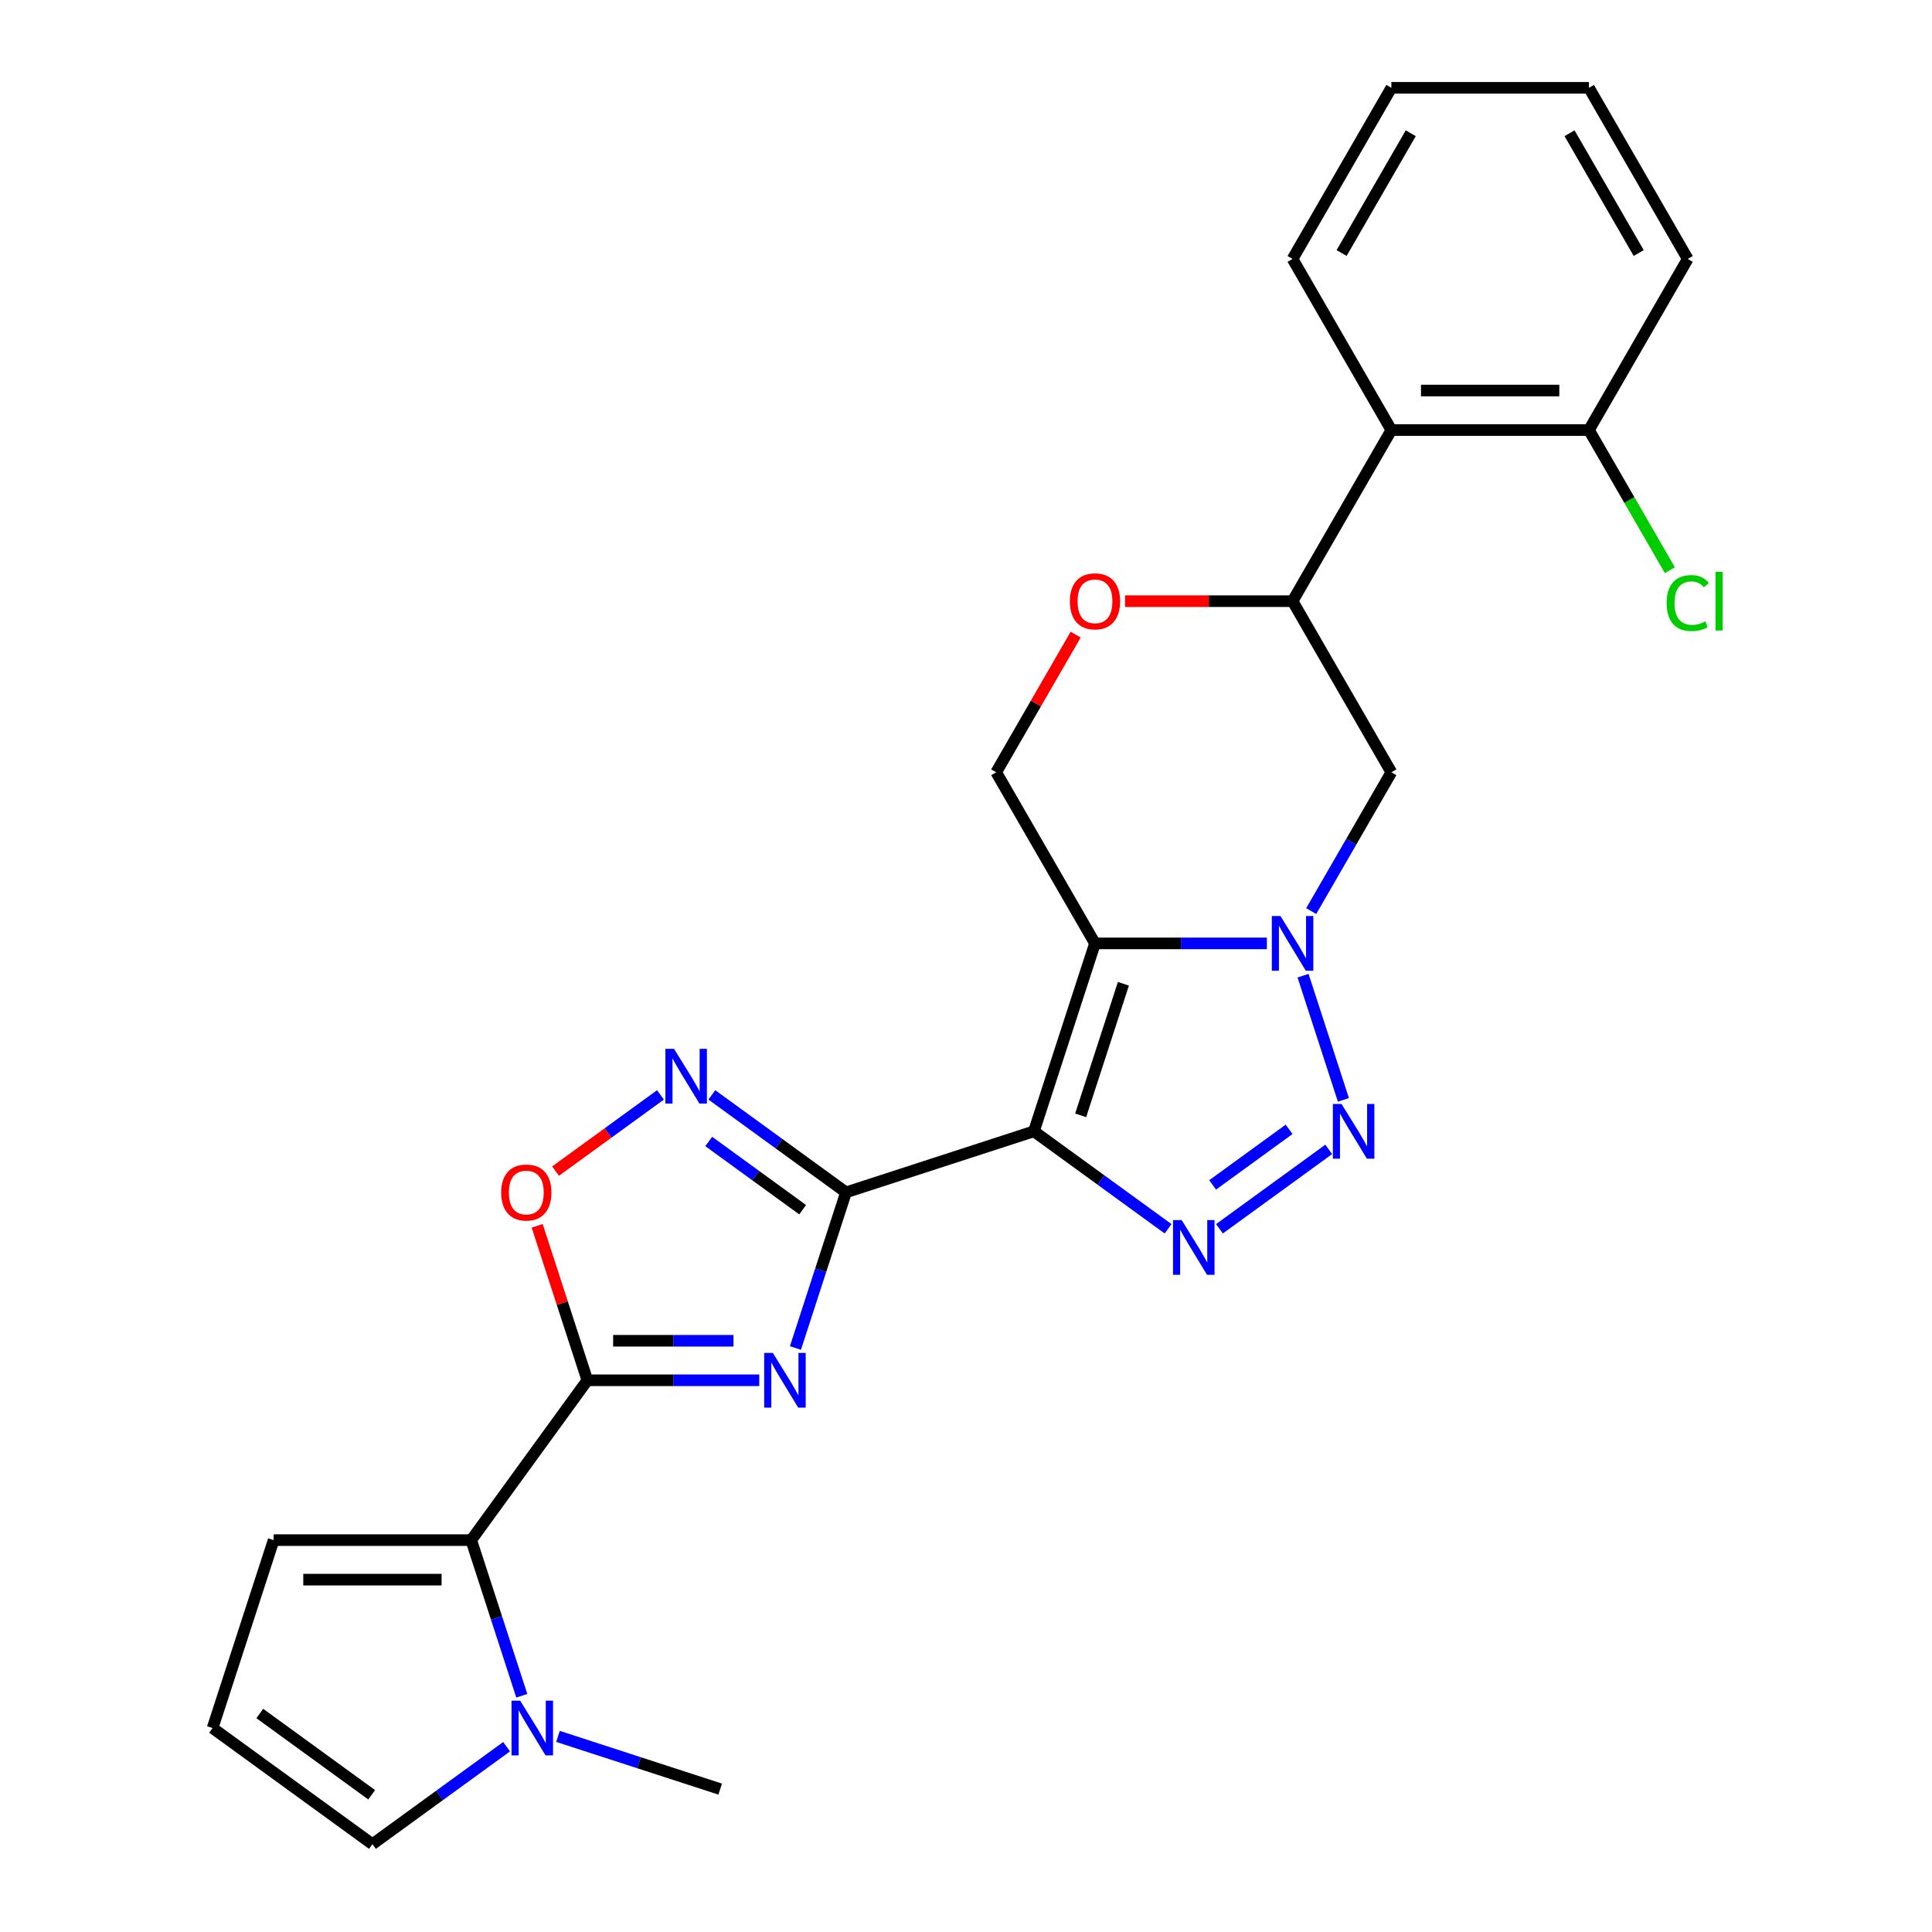 <?xml version='1.0' encoding='iso-8859-1'?>
<svg version='1.1' baseProfile='full'
              xmlns='http://www.w3.org/2000/svg'
                      xmlns:rdkit='http://www.rdkit.org/xml'
                      xmlns:xlink='http://www.w3.org/1999/xlink'
                  xml:space='preserve'
width='1000px' height='1000px' viewBox='0 0 1000 1000'>
<!-- END OF HEADER -->
<rect style='opacity:1.0;fill:#FFFFFF;stroke:none' width='1000' height='1000' x='0' y='0'> </rect>
<path class='bond-0' d='M 535.155,585.562 L 437.891,617.165' style='fill:none;fill-rule:evenodd;stroke:#000000;stroke-width:6px;stroke-linecap:butt;stroke-linejoin:miter;stroke-opacity:1' />
<path class='bond-1' d='M 535.155,585.562 L 566.759,488.297' style='fill:none;fill-rule:evenodd;stroke:#000000;stroke-width:6px;stroke-linecap:butt;stroke-linejoin:miter;stroke-opacity:1' />
<path class='bond-1' d='M 559.349,577.293 L 581.471,509.207' style='fill:none;fill-rule:evenodd;stroke:#000000;stroke-width:6px;stroke-linecap:butt;stroke-linejoin:miter;stroke-opacity:1' />
<path class='bond-5' d='M 535.155,585.562 L 569.876,610.788' style='fill:none;fill-rule:evenodd;stroke:#000000;stroke-width:6px;stroke-linecap:butt;stroke-linejoin:miter;stroke-opacity:1' />
<path class='bond-5' d='M 569.876,610.788 L 604.597,636.014' style='fill:none;fill-rule:evenodd;stroke:#0000FF;stroke-width:6px;stroke-linecap:butt;stroke-linejoin:miter;stroke-opacity:1' />
<path class='bond-2' d='M 437.891,617.165 L 424.805,657.439' style='fill:none;fill-rule:evenodd;stroke:#000000;stroke-width:6px;stroke-linecap:butt;stroke-linejoin:miter;stroke-opacity:1' />
<path class='bond-2' d='M 424.805,657.439 L 411.719,697.713' style='fill:none;fill-rule:evenodd;stroke:#0000FF;stroke-width:6px;stroke-linecap:butt;stroke-linejoin:miter;stroke-opacity:1' />
<path class='bond-7' d='M 437.891,617.165 L 403.17,591.939' style='fill:none;fill-rule:evenodd;stroke:#000000;stroke-width:6px;stroke-linecap:butt;stroke-linejoin:miter;stroke-opacity:1' />
<path class='bond-7' d='M 403.17,591.939 L 368.449,566.713' style='fill:none;fill-rule:evenodd;stroke:#0000FF;stroke-width:6px;stroke-linecap:butt;stroke-linejoin:miter;stroke-opacity:1' />
<path class='bond-7' d='M 415.452,626.145 L 391.147,608.487' style='fill:none;fill-rule:evenodd;stroke:#000000;stroke-width:6px;stroke-linecap:butt;stroke-linejoin:miter;stroke-opacity:1' />
<path class='bond-7' d='M 391.147,608.487 L 366.843,590.828' style='fill:none;fill-rule:evenodd;stroke:#0000FF;stroke-width:6px;stroke-linecap:butt;stroke-linejoin:miter;stroke-opacity:1' />
<path class='bond-3' d='M 566.759,488.297 L 611.245,488.297' style='fill:none;fill-rule:evenodd;stroke:#000000;stroke-width:6px;stroke-linecap:butt;stroke-linejoin:miter;stroke-opacity:1' />
<path class='bond-3' d='M 611.245,488.297 L 655.732,488.297' style='fill:none;fill-rule:evenodd;stroke:#0000FF;stroke-width:6px;stroke-linecap:butt;stroke-linejoin:miter;stroke-opacity:1' />
<path class='bond-13' d='M 566.759,488.297 L 515.623,399.729' style='fill:none;fill-rule:evenodd;stroke:#000000;stroke-width:6px;stroke-linecap:butt;stroke-linejoin:miter;stroke-opacity:1' />
<path class='bond-4' d='M 392.991,714.43 L 348.504,714.43' style='fill:none;fill-rule:evenodd;stroke:#0000FF;stroke-width:6px;stroke-linecap:butt;stroke-linejoin:miter;stroke-opacity:1' />
<path class='bond-4' d='M 348.504,714.43 L 304.017,714.43' style='fill:none;fill-rule:evenodd;stroke:#000000;stroke-width:6px;stroke-linecap:butt;stroke-linejoin:miter;stroke-opacity:1' />
<path class='bond-4' d='M 379.645,693.976 L 348.504,693.976' style='fill:none;fill-rule:evenodd;stroke:#0000FF;stroke-width:6px;stroke-linecap:butt;stroke-linejoin:miter;stroke-opacity:1' />
<path class='bond-4' d='M 348.504,693.976 L 317.363,693.976' style='fill:none;fill-rule:evenodd;stroke:#000000;stroke-width:6px;stroke-linecap:butt;stroke-linejoin:miter;stroke-opacity:1' />
<path class='bond-10' d='M 678.68,471.58 L 699.422,435.655' style='fill:none;fill-rule:evenodd;stroke:#0000FF;stroke-width:6px;stroke-linecap:butt;stroke-linejoin:miter;stroke-opacity:1' />
<path class='bond-10' d='M 699.422,435.655 L 720.164,399.729' style='fill:none;fill-rule:evenodd;stroke:#000000;stroke-width:6px;stroke-linecap:butt;stroke-linejoin:miter;stroke-opacity:1' />
<path class='bond-26' d='M 674.46,505.014 L 695.343,569.284' style='fill:none;fill-rule:evenodd;stroke:#0000FF;stroke-width:6px;stroke-linecap:butt;stroke-linejoin:miter;stroke-opacity:1' />
<path class='bond-8' d='M 304.017,714.43 L 243.904,797.168' style='fill:none;fill-rule:evenodd;stroke:#000000;stroke-width:6px;stroke-linecap:butt;stroke-linejoin:miter;stroke-opacity:1' />
<path class='bond-27' d='M 304.017,714.43 L 291.029,674.456' style='fill:none;fill-rule:evenodd;stroke:#000000;stroke-width:6px;stroke-linecap:butt;stroke-linejoin:miter;stroke-opacity:1' />
<path class='bond-27' d='M 291.029,674.456 L 278.041,634.482' style='fill:none;fill-rule:evenodd;stroke:#FF0000;stroke-width:6px;stroke-linecap:butt;stroke-linejoin:miter;stroke-opacity:1' />
<path class='bond-6' d='M 631.19,636.014 L 687.746,594.924' style='fill:none;fill-rule:evenodd;stroke:#0000FF;stroke-width:6px;stroke-linecap:butt;stroke-linejoin:miter;stroke-opacity:1' />
<path class='bond-6' d='M 627.651,613.303 L 667.24,584.54' style='fill:none;fill-rule:evenodd;stroke:#0000FF;stroke-width:6px;stroke-linecap:butt;stroke-linejoin:miter;stroke-opacity:1' />
<path class='bond-9' d='M 341.856,566.713 L 314.708,586.437' style='fill:none;fill-rule:evenodd;stroke:#0000FF;stroke-width:6px;stroke-linecap:butt;stroke-linejoin:miter;stroke-opacity:1' />
<path class='bond-9' d='M 314.708,586.437 L 287.56,606.161' style='fill:none;fill-rule:evenodd;stroke:#FF0000;stroke-width:6px;stroke-linecap:butt;stroke-linejoin:miter;stroke-opacity:1' />
<path class='bond-11' d='M 243.904,797.168 L 256.99,837.442' style='fill:none;fill-rule:evenodd;stroke:#000000;stroke-width:6px;stroke-linecap:butt;stroke-linejoin:miter;stroke-opacity:1' />
<path class='bond-11' d='M 256.99,837.442 L 270.076,877.716' style='fill:none;fill-rule:evenodd;stroke:#0000FF;stroke-width:6px;stroke-linecap:butt;stroke-linejoin:miter;stroke-opacity:1' />
<path class='bond-16' d='M 243.904,797.168 L 141.634,797.168' style='fill:none;fill-rule:evenodd;stroke:#000000;stroke-width:6px;stroke-linecap:butt;stroke-linejoin:miter;stroke-opacity:1' />
<path class='bond-16' d='M 228.564,817.622 L 156.975,817.622' style='fill:none;fill-rule:evenodd;stroke:#000000;stroke-width:6px;stroke-linecap:butt;stroke-linejoin:miter;stroke-opacity:1' />
<path class='bond-28' d='M 720.164,399.729 L 669.029,311.16' style='fill:none;fill-rule:evenodd;stroke:#000000;stroke-width:6px;stroke-linecap:butt;stroke-linejoin:miter;stroke-opacity:1' />
<path class='bond-17' d='M 262.211,904.093 L 227.49,929.319' style='fill:none;fill-rule:evenodd;stroke:#0000FF;stroke-width:6px;stroke-linecap:butt;stroke-linejoin:miter;stroke-opacity:1' />
<path class='bond-17' d='M 227.49,929.319 L 192.769,954.545' style='fill:none;fill-rule:evenodd;stroke:#000000;stroke-width:6px;stroke-linecap:butt;stroke-linejoin:miter;stroke-opacity:1' />
<path class='bond-21' d='M 288.804,898.753 L 330.788,912.394' style='fill:none;fill-rule:evenodd;stroke:#0000FF;stroke-width:6px;stroke-linecap:butt;stroke-linejoin:miter;stroke-opacity:1' />
<path class='bond-21' d='M 330.788,912.394 L 372.772,926.036' style='fill:none;fill-rule:evenodd;stroke:#000000;stroke-width:6px;stroke-linecap:butt;stroke-linejoin:miter;stroke-opacity:1' />
<path class='bond-12' d='M 669.029,311.16 L 625.672,311.16' style='fill:none;fill-rule:evenodd;stroke:#000000;stroke-width:6px;stroke-linecap:butt;stroke-linejoin:miter;stroke-opacity:1' />
<path class='bond-12' d='M 625.672,311.16 L 582.315,311.16' style='fill:none;fill-rule:evenodd;stroke:#FF0000;stroke-width:6px;stroke-linecap:butt;stroke-linejoin:miter;stroke-opacity:1' />
<path class='bond-15' d='M 669.029,311.16 L 720.164,222.592' style='fill:none;fill-rule:evenodd;stroke:#000000;stroke-width:6px;stroke-linecap:butt;stroke-linejoin:miter;stroke-opacity:1' />
<path class='bond-14' d='M 515.623,399.729 L 536.192,364.103' style='fill:none;fill-rule:evenodd;stroke:#000000;stroke-width:6px;stroke-linecap:butt;stroke-linejoin:miter;stroke-opacity:1' />
<path class='bond-14' d='M 536.192,364.103 L 556.761,328.477' style='fill:none;fill-rule:evenodd;stroke:#FF0000;stroke-width:6px;stroke-linecap:butt;stroke-linejoin:miter;stroke-opacity:1' />
<path class='bond-19' d='M 720.164,222.592 L 822.434,222.592' style='fill:none;fill-rule:evenodd;stroke:#000000;stroke-width:6px;stroke-linecap:butt;stroke-linejoin:miter;stroke-opacity:1' />
<path class='bond-19' d='M 735.504,202.138 L 807.093,202.138' style='fill:none;fill-rule:evenodd;stroke:#000000;stroke-width:6px;stroke-linecap:butt;stroke-linejoin:miter;stroke-opacity:1' />
<path class='bond-22' d='M 720.164,222.592 L 669.029,134.023' style='fill:none;fill-rule:evenodd;stroke:#000000;stroke-width:6px;stroke-linecap:butt;stroke-linejoin:miter;stroke-opacity:1' />
<path class='bond-18' d='M 141.634,797.168 L 110.031,894.433' style='fill:none;fill-rule:evenodd;stroke:#000000;stroke-width:6px;stroke-linecap:butt;stroke-linejoin:miter;stroke-opacity:1' />
<path class='bond-29' d='M 192.769,954.545 L 110.031,894.433' style='fill:none;fill-rule:evenodd;stroke:#000000;stroke-width:6px;stroke-linecap:butt;stroke-linejoin:miter;stroke-opacity:1' />
<path class='bond-29' d='M 192.381,928.981 L 134.464,886.902' style='fill:none;fill-rule:evenodd;stroke:#000000;stroke-width:6px;stroke-linecap:butt;stroke-linejoin:miter;stroke-opacity:1' />
<path class='bond-20' d='M 822.434,222.592 L 843.378,258.867' style='fill:none;fill-rule:evenodd;stroke:#000000;stroke-width:6px;stroke-linecap:butt;stroke-linejoin:miter;stroke-opacity:1' />
<path class='bond-20' d='M 843.378,258.867 L 864.322,295.143' style='fill:none;fill-rule:evenodd;stroke:#00CC00;stroke-width:6px;stroke-linecap:butt;stroke-linejoin:miter;stroke-opacity:1' />
<path class='bond-23' d='M 822.434,222.592 L 873.569,134.023' style='fill:none;fill-rule:evenodd;stroke:#000000;stroke-width:6px;stroke-linecap:butt;stroke-linejoin:miter;stroke-opacity:1' />
<path class='bond-24' d='M 669.029,134.023 L 720.164,45.455' style='fill:none;fill-rule:evenodd;stroke:#000000;stroke-width:6px;stroke-linecap:butt;stroke-linejoin:miter;stroke-opacity:1' />
<path class='bond-24' d='M 694.413,130.965 L 730.207,68.967' style='fill:none;fill-rule:evenodd;stroke:#000000;stroke-width:6px;stroke-linecap:butt;stroke-linejoin:miter;stroke-opacity:1' />
<path class='bond-30' d='M 873.569,134.023 L 822.434,45.455' style='fill:none;fill-rule:evenodd;stroke:#000000;stroke-width:6px;stroke-linecap:butt;stroke-linejoin:miter;stroke-opacity:1' />
<path class='bond-30' d='M 848.185,130.965 L 812.39,68.967' style='fill:none;fill-rule:evenodd;stroke:#000000;stroke-width:6px;stroke-linecap:butt;stroke-linejoin:miter;stroke-opacity:1' />
<path class='bond-25' d='M 720.164,45.455 L 822.434,45.455' style='fill:none;fill-rule:evenodd;stroke:#000000;stroke-width:6px;stroke-linecap:butt;stroke-linejoin:miter;stroke-opacity:1' />
<path  class='atom-3' d='M 400.027 700.27
L 409.307 715.27
Q 410.227 716.75, 411.707 719.43
Q 413.187 722.11, 413.267 722.27
L 413.267 700.27
L 417.027 700.27
L 417.027 728.59
L 413.147 728.59
L 403.187 712.19
Q 402.027 710.27, 400.787 708.07
Q 399.587 705.87, 399.227 705.19
L 399.227 728.59
L 395.547 728.59
L 395.547 700.27
L 400.027 700.27
' fill='#0000FF'/>
<path  class='atom-4' d='M 662.769 474.137
L 672.049 489.137
Q 672.969 490.617, 674.449 493.297
Q 675.929 495.977, 676.009 496.137
L 676.009 474.137
L 679.769 474.137
L 679.769 502.457
L 675.889 502.457
L 665.929 486.057
Q 664.769 484.137, 663.529 481.937
Q 662.329 479.737, 661.969 479.057
L 661.969 502.457
L 658.289 502.457
L 658.289 474.137
L 662.769 474.137
' fill='#0000FF'/>
<path  class='atom-6' d='M 611.634 631.515
L 620.914 646.515
Q 621.834 647.995, 623.314 650.675
Q 624.794 653.355, 624.874 653.515
L 624.874 631.515
L 628.634 631.515
L 628.634 659.835
L 624.754 659.835
L 614.794 643.435
Q 613.634 641.515, 612.394 639.315
Q 611.194 637.115, 610.834 636.435
L 610.834 659.835
L 607.154 659.835
L 607.154 631.515
L 611.634 631.515
' fill='#0000FF'/>
<path  class='atom-7' d='M 694.372 571.402
L 703.652 586.402
Q 704.572 587.882, 706.052 590.562
Q 707.532 593.242, 707.612 593.402
L 707.612 571.402
L 711.372 571.402
L 711.372 599.722
L 707.492 599.722
L 697.532 583.322
Q 696.372 581.402, 695.132 579.202
Q 693.932 577.002, 693.572 576.322
L 693.572 599.722
L 689.892 599.722
L 689.892 571.402
L 694.372 571.402
' fill='#0000FF'/>
<path  class='atom-8' d='M 348.892 542.892
L 358.172 557.892
Q 359.092 559.372, 360.572 562.052
Q 362.052 564.732, 362.132 564.892
L 362.132 542.892
L 365.892 542.892
L 365.892 571.212
L 362.012 571.212
L 352.052 554.812
Q 350.892 552.892, 349.652 550.692
Q 348.452 548.492, 348.092 547.812
L 348.092 571.212
L 344.412 571.212
L 344.412 542.892
L 348.892 542.892
' fill='#0000FF'/>
<path  class='atom-10' d='M 259.414 617.245
Q 259.414 610.445, 262.774 606.645
Q 266.134 602.845, 272.414 602.845
Q 278.694 602.845, 282.054 606.645
Q 285.414 610.445, 285.414 617.245
Q 285.414 624.125, 282.014 628.045
Q 278.614 631.925, 272.414 631.925
Q 266.174 631.925, 262.774 628.045
Q 259.414 624.165, 259.414 617.245
M 272.414 628.725
Q 276.734 628.725, 279.054 625.845
Q 281.414 622.925, 281.414 617.245
Q 281.414 611.685, 279.054 608.885
Q 276.734 606.045, 272.414 606.045
Q 268.094 606.045, 265.734 608.845
Q 263.414 611.645, 263.414 617.245
Q 263.414 622.965, 265.734 625.845
Q 268.094 628.725, 272.414 628.725
' fill='#FF0000'/>
<path  class='atom-12' d='M 269.248 880.273
L 278.528 895.273
Q 279.448 896.753, 280.928 899.433
Q 282.408 902.113, 282.488 902.273
L 282.488 880.273
L 286.248 880.273
L 286.248 908.593
L 282.368 908.593
L 272.408 892.193
Q 271.248 890.273, 270.008 888.073
Q 268.808 885.873, 268.448 885.193
L 268.448 908.593
L 264.768 908.593
L 264.768 880.273
L 269.248 880.273
' fill='#0000FF'/>
<path  class='atom-15' d='M 553.759 311.24
Q 553.759 304.44, 557.119 300.64
Q 560.479 296.84, 566.759 296.84
Q 573.039 296.84, 576.399 300.64
Q 579.759 304.44, 579.759 311.24
Q 579.759 318.12, 576.359 322.04
Q 572.959 325.92, 566.759 325.92
Q 560.519 325.92, 557.119 322.04
Q 553.759 318.16, 553.759 311.24
M 566.759 322.72
Q 571.079 322.72, 573.399 319.84
Q 575.759 316.92, 575.759 311.24
Q 575.759 305.68, 573.399 302.88
Q 571.079 300.04, 566.759 300.04
Q 562.439 300.04, 560.079 302.84
Q 557.759 305.64, 557.759 311.24
Q 557.759 316.96, 560.079 319.84
Q 562.439 322.72, 566.759 322.72
' fill='#FF0000'/>
<path  class='atom-21' d='M 862.649 312.14
Q 862.649 305.1, 865.929 301.42
Q 869.249 297.7, 875.529 297.7
Q 881.369 297.7, 884.489 301.82
L 881.849 303.98
Q 879.569 300.98, 875.529 300.98
Q 871.249 300.98, 868.969 303.86
Q 866.729 306.7, 866.729 312.14
Q 866.729 317.74, 869.049 320.62
Q 871.409 323.5, 875.969 323.5
Q 879.089 323.5, 882.729 321.62
L 883.849 324.62
Q 882.369 325.58, 880.129 326.14
Q 877.889 326.7, 875.409 326.7
Q 869.249 326.7, 865.929 322.94
Q 862.649 319.18, 862.649 312.14
' fill='#00CC00'/>
<path  class='atom-21' d='M 887.929 295.98
L 891.609 295.98
L 891.609 326.34
L 887.929 326.34
L 887.929 295.98
' fill='#00CC00'/>
</svg>
